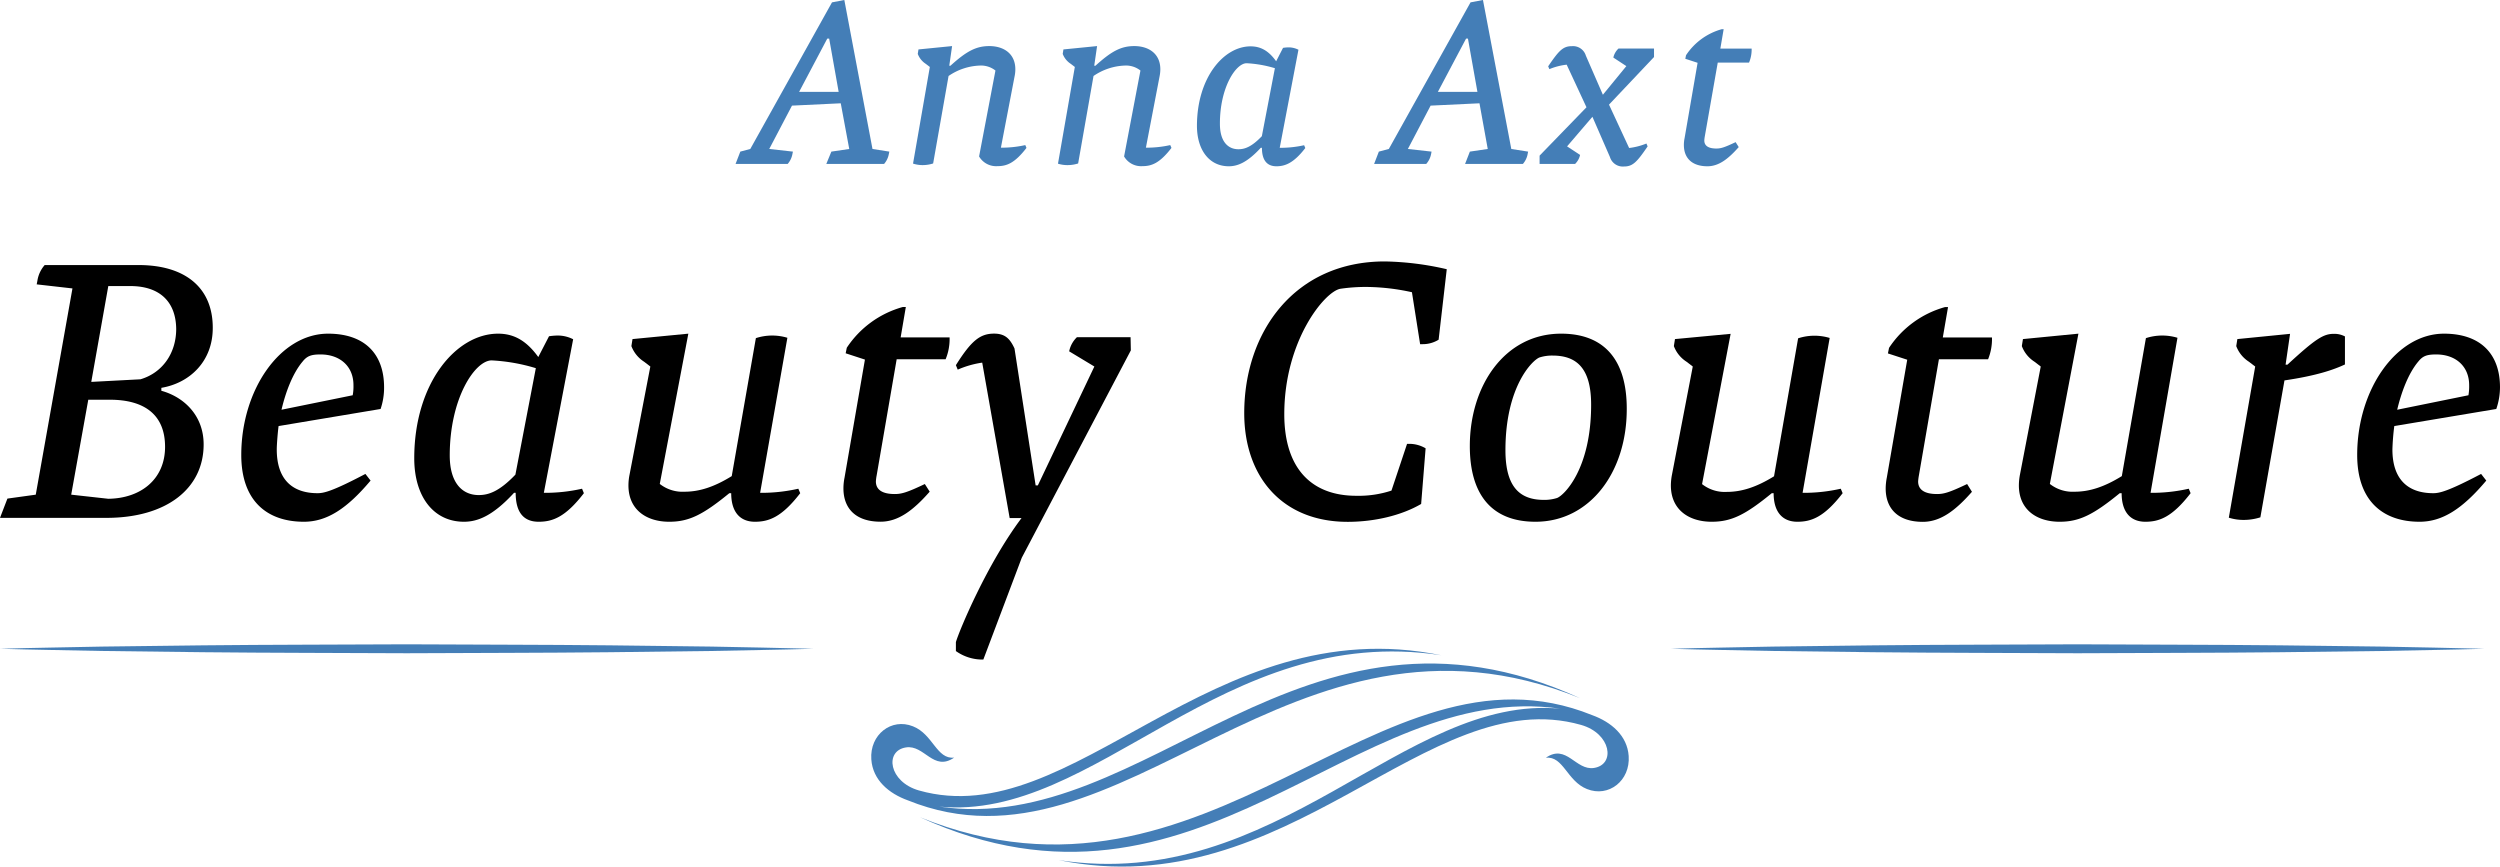 <?xml version="1.0" encoding="UTF-8"?> <svg xmlns="http://www.w3.org/2000/svg" id="Слой_1" data-name="Слой 1" viewBox="0 0 559.32 193.89"> <defs> <style>.cls-1{fill:#447eb7;}</style> </defs> <path d="M36.1,86.77v.66c4.9,1.33,9.46,5.4,9.46,12,0,9.87-8.3,16.43-21.74,16.43H0l1.66-4.31L8,110.67l8.21-46.14-8-.91.16-.83A6.87,6.87,0,0,1,10,59.3H31c10.54,0,16.6,5.15,16.6,14C47.64,80.8,42.49,85.69,36.1,86.77ZM24.57,89.43H19.75l-3.82,21.24,8.3.92c7.31-.09,12.7-4.4,12.7-11.62S32.28,89.43,24.57,89.43ZM29.13,64h-4.9L20.42,85.44l11-.58c4.82-1.41,8-5.72,8-11.29C39.34,67.52,35.77,64,29.13,64Z"></path> <path d="M85.15,91.5,62.33,95.32c-.16,1.08-.41,4.07-.41,5.23,0,6.72,3.48,9.79,9.13,9.79,1.32,0,3.15-.33,10.7-4.31l1.16,1.49c-5.31,6.31-9.79,9.21-14.93,9.21-8.05,0-14-4.48-14-14.94,0-14.6,8.72-27.14,19.42-27.14,8.14,0,12.53,4.49,12.53,12A14.8,14.8,0,0,1,85.15,91.5ZM71.71,79.3c-2.07,0-3,.33-4,1.58-2.24,2.65-3.82,6.89-4.73,10.79l15.93-3.24a10.73,10.73,0,0,0,.17-2.24C79.1,82,76.11,79.3,71.71,79.3Z"></path> <path d="M115.37,110.26H115c-4.81,5.23-8.21,6.47-11.2,6.47-6.81,0-11.12-5.64-11.12-14.19,0-16.85,9.38-27.89,18.75-27.89,3.49,0,6.31,1.5,9,5.23l2.4-4.65a14.13,14.13,0,0,1,1.83-.16,7.53,7.53,0,0,1,3.57.83l-6.56,34.36a37.53,37.53,0,0,0,8.55-.92l.41,1c-4.14,5.4-7.05,6.39-10.12,6.39C117.52,116.73,115.37,115.07,115.37,110.26ZM110,80.63c-3.73,0-9.38,8.46-9.38,21.25,0,6.3,2.91,8.88,6.48,8.88,2.16,0,4.56-.75,8.21-4.57l4.57-23.82A41,41,0,0,0,110,80.63Z"></path> <path d="M170.06,110.26a37.53,37.53,0,0,0,8.55-.92l.42,1c-4.15,5.4-7.06,6.39-10.13,6.39-3.32,0-5.31-2.16-5.31-6.39h-.42c-5.89,4.81-9,6.39-13.44,6.39-5.06,0-9.13-2.65-9.13-8.13a12.19,12.19,0,0,1,.25-2.41L145.5,82l-1.41-1.08a7.13,7.13,0,0,1-2.83-3.49l.25-1.57L154,74.65l-6.39,33.62a8.24,8.24,0,0,0,5.56,1.74c3.32,0,6.64-1.08,10.54-3.49l5.4-30.87a11.79,11.79,0,0,1,7.05-.08Z"></path> <path d="M211.56,80.38H200.61l-4.48,26a10.09,10.09,0,0,0-.17,1.32c0,1.91,1.49,2.83,4.23,2.83,1.5,0,2.74-.34,6.72-2.24L208,110c-3.65,4.15-7,6.72-11,6.72-5.4,0-8.3-2.82-8.3-7.47a12.19,12.19,0,0,1,.25-2.41l4.56-26.39-4.31-1.41.25-1.24A22.08,22.08,0,0,1,202,68.68h.66l-1.16,6.8h10.95A11.85,11.85,0,0,1,211.56,80.38Z"></path> <path d="M253,78.39l-24.4,46.39L220,147.56a10.2,10.2,0,0,1-6.14-1.9v-2c.74-2.57,7-17.55,14.69-27.76h-2.66l-6.14-34.77a21.24,21.24,0,0,0-5.48,1.57l-.41-1c3.48-5.56,5.47-7.06,8.55-7.06,2.48,0,3.56,1.17,4.56,3.32l4.73,30.63h.5L244.84,82l-5.64-3.4.08-.33a6.06,6.06,0,0,1,1.66-2.83h12Z"></path> <path d="M321.86,76a6.73,6.73,0,0,1-3.56,1h-.58l-1.83-11.62A48.71,48.71,0,0,0,306,64.2a39,39,0,0,0-6.14.41c-3.57.67-12.53,11.7-12.53,28.05,0,12.29,6.22,18.26,16.1,18.26a23.46,23.46,0,0,0,7.88-1.16l3.49-10.46h.58a7.19,7.19,0,0,1,3.57,1l-1,12.45c-4.39,2.57-10.45,4-16.43,4-14.77,0-23.15-10.21-23.15-24.32,0-18.17,11.28-33.94,31.45-33.94a65.81,65.81,0,0,1,13.86,1.74Z"></path> <path d="M343.53,116.73c-10,0-14.69-6.31-14.69-16.93,0-13.61,7.88-25.15,20.42-25.15,9.62,0,14.69,5.81,14.69,16.77C364,105.69,355.65,116.73,343.53,116.73Zm3.82-37.18a9.26,9.26,0,0,0-2.91.42c-1.57.58-7.63,6.47-7.63,20.74,0,8.39,3.32,11.13,8.63,11.13a9.46,9.46,0,0,0,2.9-.42c1.58-.58,7.64-6.47,7.64-20.83C356,82.29,352.66,79.55,347.35,79.55Z"></path> <path d="M403.29,110.26a37.37,37.37,0,0,0,8.54-.92l.42,1c-4.15,5.4-7.05,6.39-10.13,6.39-3.31,0-5.31-2.16-5.31-6.39h-.41c-5.89,4.81-9,6.39-13.45,6.39-5.06,0-9.13-2.65-9.13-8.13a13,13,0,0,1,.25-2.41L378.72,82l-1.41-1.08a7.1,7.1,0,0,1-2.82-3.49l.25-1.57,12.45-1.17-6.39,33.62a8.2,8.2,0,0,0,5.56,1.74c3.32,0,6.64-1.08,10.54-3.49l5.39-30.87a11.82,11.82,0,0,1,7.06-.08Z"></path> <path d="M444.79,80.38h-11l-4.48,26a12.2,12.2,0,0,0-.17,1.32c0,1.91,1.5,2.83,4.24,2.83,1.49,0,2.73-.34,6.72-2.24l1.08,1.74c-3.65,4.15-7,6.72-11,6.72-5.39,0-8.3-2.82-8.3-7.47a13,13,0,0,1,.25-2.41l4.57-26.39-4.32-1.41.25-1.24a22.11,22.11,0,0,1,12.53-9.13h.67l-1.17,6.8h11A12,12,0,0,1,444.79,80.38Z"></path> <path d="M481.14,110.26a37.53,37.53,0,0,0,8.55-.92l.41,1c-4.15,5.4-7.05,6.39-10.12,6.39-3.32,0-5.31-2.16-5.31-6.39h-.42c-5.89,4.81-9.05,6.39-13.44,6.39-5.07,0-9.13-2.65-9.13-8.13a12.94,12.94,0,0,1,.24-2.41L456.57,82l-1.41-1.08a7.1,7.1,0,0,1-2.82-3.49l.25-1.57L465,74.65l-6.39,33.62a8.24,8.24,0,0,0,5.56,1.74c3.32,0,6.64-1.08,10.54-3.49l5.39-30.87a11.82,11.82,0,0,1,7.06-.08Z"></path> <path d="M524.63,81.54c-2.49,1.16-6.22,2.49-13.53,3.57l-5.39,30.63a12.26,12.26,0,0,1-3.74.58,10.79,10.79,0,0,1-3.32-.5L504.55,82l-1.42-1.08a7.1,7.1,0,0,1-2.82-3.49l.25-1.57,11.79-1.17-1,6.89h.42c6.3-5.81,8.05-6.89,10.37-6.89a5.06,5.06,0,0,1,2.49.58Z"></path> <path d="M558.49,91.5l-22.82,3.82a52.21,52.21,0,0,0-.42,5.23c0,6.72,3.49,9.79,9.13,9.79,1.33,0,3.16-.33,10.71-4.31l1.16,1.49c-5.31,6.31-9.79,9.21-14.94,9.21-8,0-13.94-4.48-13.94-14.94,0-14.6,8.71-27.14,19.42-27.14,8.13,0,12.53,4.49,12.53,12A15.07,15.07,0,0,1,558.49,91.5ZM545.05,79.3c-2.08,0-3,.33-4,1.58-2.24,2.65-3.81,6.89-4.73,10.79l15.94-3.24a11.38,11.38,0,0,0,.16-2.24C552.43,82,549.45,79.3,545.05,79.3Z"></path> <path class="cls-1" d="M184.87,36.67H197.8a4.61,4.61,0,0,0,1.06-2.22l.11-.53-3.77-.59L188.9,0l-2.76.53-18.28,32.8-2.23.59-1.06,2.75h11.66a4.61,4.61,0,0,0,1.06-2.22l.11-.53-5.3-.59,5.09-9.7,10.91-.52L190,33.33l-4,.59Zm-6.09-16.11,6.3-11.92h.43l2.12,11.92Z"></path> <path class="cls-1" d="M206.44,36.94a7.73,7.73,0,0,0,2.33-.37L212.22,17a13.16,13.16,0,0,1,6.94-2.33,5.22,5.22,0,0,1,3.55,1.11L219.05,35a4.41,4.41,0,0,0,4.14,2.17c2,0,3.81-.63,6.46-4.08l-.26-.63a24.39,24.39,0,0,1-5.46.58l3.07-16a7.66,7.66,0,0,0,.16-1.53c0-3.5-2.59-5.2-5.83-5.2-2.91,0-5.08,1.12-8.69,4.4h-.26l.63-4.4-7.52.75-.16,1a4.54,4.54,0,0,0,1.8,2.23l.9.69-3.76,21.62A7,7,0,0,0,206.44,36.94Z"></path> <path class="cls-1" d="M238.88,36.94a7.77,7.77,0,0,0,2.33-.37L244.65,17a13.21,13.21,0,0,1,6.95-2.33,5.22,5.22,0,0,1,3.55,1.11L251.49,35a4.4,4.4,0,0,0,4.13,2.17c2,0,3.82-.63,6.47-4.08l-.27-.63a24.23,24.23,0,0,1-5.45.58l3.07-16a8.47,8.47,0,0,0,.16-1.53c0-3.5-2.6-5.2-5.83-5.2-2.92,0-5.09,1.12-8.69,4.4h-.27l.64-4.4-7.53.75-.16,1a4.57,4.57,0,0,0,1.81,2.23l.9.69L236.7,36.62A7,7,0,0,0,238.88,36.94Z"></path> <path class="cls-1" d="M274.92,37.2c1.9,0,4.08-.79,7.15-4.13h.26c0,3.07,1.38,4.13,3.24,4.13s3.81-.63,6.46-4.08l-.26-.63a24.39,24.39,0,0,1-5.46.58l4.19-21.94a4.83,4.83,0,0,0-2.28-.53,7.72,7.72,0,0,0-1.17.11l-1.54,3c-1.69-2.38-3.49-3.34-5.72-3.34-6,0-12,7-12,17.81C267.81,33.6,270.57,37.2,274.92,37.2Zm4-23.05a26.25,26.25,0,0,1,6.31,1.11l-2.92,15.21c-2.33,2.44-3.87,2.92-5.24,2.92-2.28,0-4.14-1.65-4.14-5.67C272.9,19.55,276.51,14.15,278.89,14.15Z"></path> <path class="cls-1" d="M320.18,34.45l.1-.53-5.3-.59,5.09-9.7L331,23.11l1.85,10.22-4,.59-1.07,2.75h12.94a4.61,4.61,0,0,0,1.06-2.22l.1-.53-3.76-.59L331.78,0,329,.53l-18.28,32.8-2.23.59-1.06,2.75h11.66A4.61,4.61,0,0,0,320.18,34.45ZM328,8.64h.42l2.12,11.92h-8.85Z"></path> <path class="cls-1" d="M361,12.67l-.05.21,2.91,1.91-5.25,6.41-3.81-8.75a3,3,0,0,0-3.13-2.12c-2,0-2.91,1-5.3,4.51l.27.63a14.1,14.1,0,0,1,3.87-1L354.94,24,344.45,34.82v1.85h7.95a4.05,4.05,0,0,0,1.06-1.8l.05-.21-2.91-1.91,5.67-6.62,3.92,9a3,3,0,0,0,3.13,2.12c2,0,2.91-1,5.3-4.5l-.27-.64a14.85,14.85,0,0,1-3.87,1l-4.5-9.7,10.07-10.65V10.86H362.1A4,4,0,0,0,361,12.67Z"></path> <path class="cls-1" d="M382,37.2c2.54,0,4.66-1.64,7-4.29l-.69-1.11C385.79,33,385,33.23,384,33.23c-1.75,0-2.7-.59-2.7-1.81a7.88,7.88,0,0,1,.1-.84L384.31,14h7a7.53,7.53,0,0,0,.58-3.13h-7l.74-4.34h-.42a14.09,14.09,0,0,0-8,5.83l-.16.79,2.75.9L376.89,30.9a7.58,7.58,0,0,0-.16,1.53C376.73,35.4,378.58,37.2,382,37.2Z"></path> <path class="cls-1" d="M356.22,160c-47.91-19.4-85.44,49.17-150.41,22.83,62.34,28.44,96.76-31,143.29-24.27-35-3.33-63.37,41.37-112.24,33.87,51.5,10.51,82.43-40,116.86-30.25,6.76,1.92,7.76,8.87,2.91,9.63-4.12.65-6.15-5.5-10.78-2.28,3.93-.43,4.72,5.23,9.2,7,4.83,1.94,9.72-1.85,9.33-7.4C364.06,164.56,360.47,161.54,356.22,160Z"></path> <path class="cls-1" d="M353.5,156.2c-62.37-28.46-96.8,31.13-143.37,24.26,35,3.42,63.42-41.35,112.33-33.86-51.5-10.51-82.44,40-116.86,30.25-6.75-1.92-7.76-8.87-2.91-9.63,4.12-.65,6.15,5.49,10.78,2.28-3.93.43-4.71-5.23-9.21-7-4.82-1.94-9.71,1.85-9.32,7.4.32,4.61,3.92,7.63,8.17,9.16C251,198.43,288.54,129.86,353.5,156.2Z"></path> <path class="cls-1" d="M136.48,144.38c-15.16-.16-30.33-.14-45.49-.23-15.17.08-30.33.07-45.5.23l-22.74.28c-7.59.17-15.17.26-22.75.49,7.58.23,15.16.32,22.75.49l22.74.28c15.17.16,30.33.15,45.5.23,15.16-.08,30.33-.07,45.49-.23l22.75-.28c7.58-.17,15.17-.26,22.75-.49-7.58-.22-15.17-.32-22.75-.49Z"></path> <path class="cls-1" d="M533.06,144.66l-22.75-.28c-15.17-.16-30.33-.14-45.5-.23-15.16.08-30.33.07-45.49.23l-22.75.28c-7.58.17-15.16.26-22.75.49,7.59.23,15.17.32,22.75.49l22.75.28c15.16.16,30.33.15,45.49.23,15.17-.08,30.33-.07,45.5-.23l22.75-.28c7.58-.17,15.16-.26,22.74-.49C548.22,144.93,540.64,144.83,533.06,144.66Z"></path> </svg> 